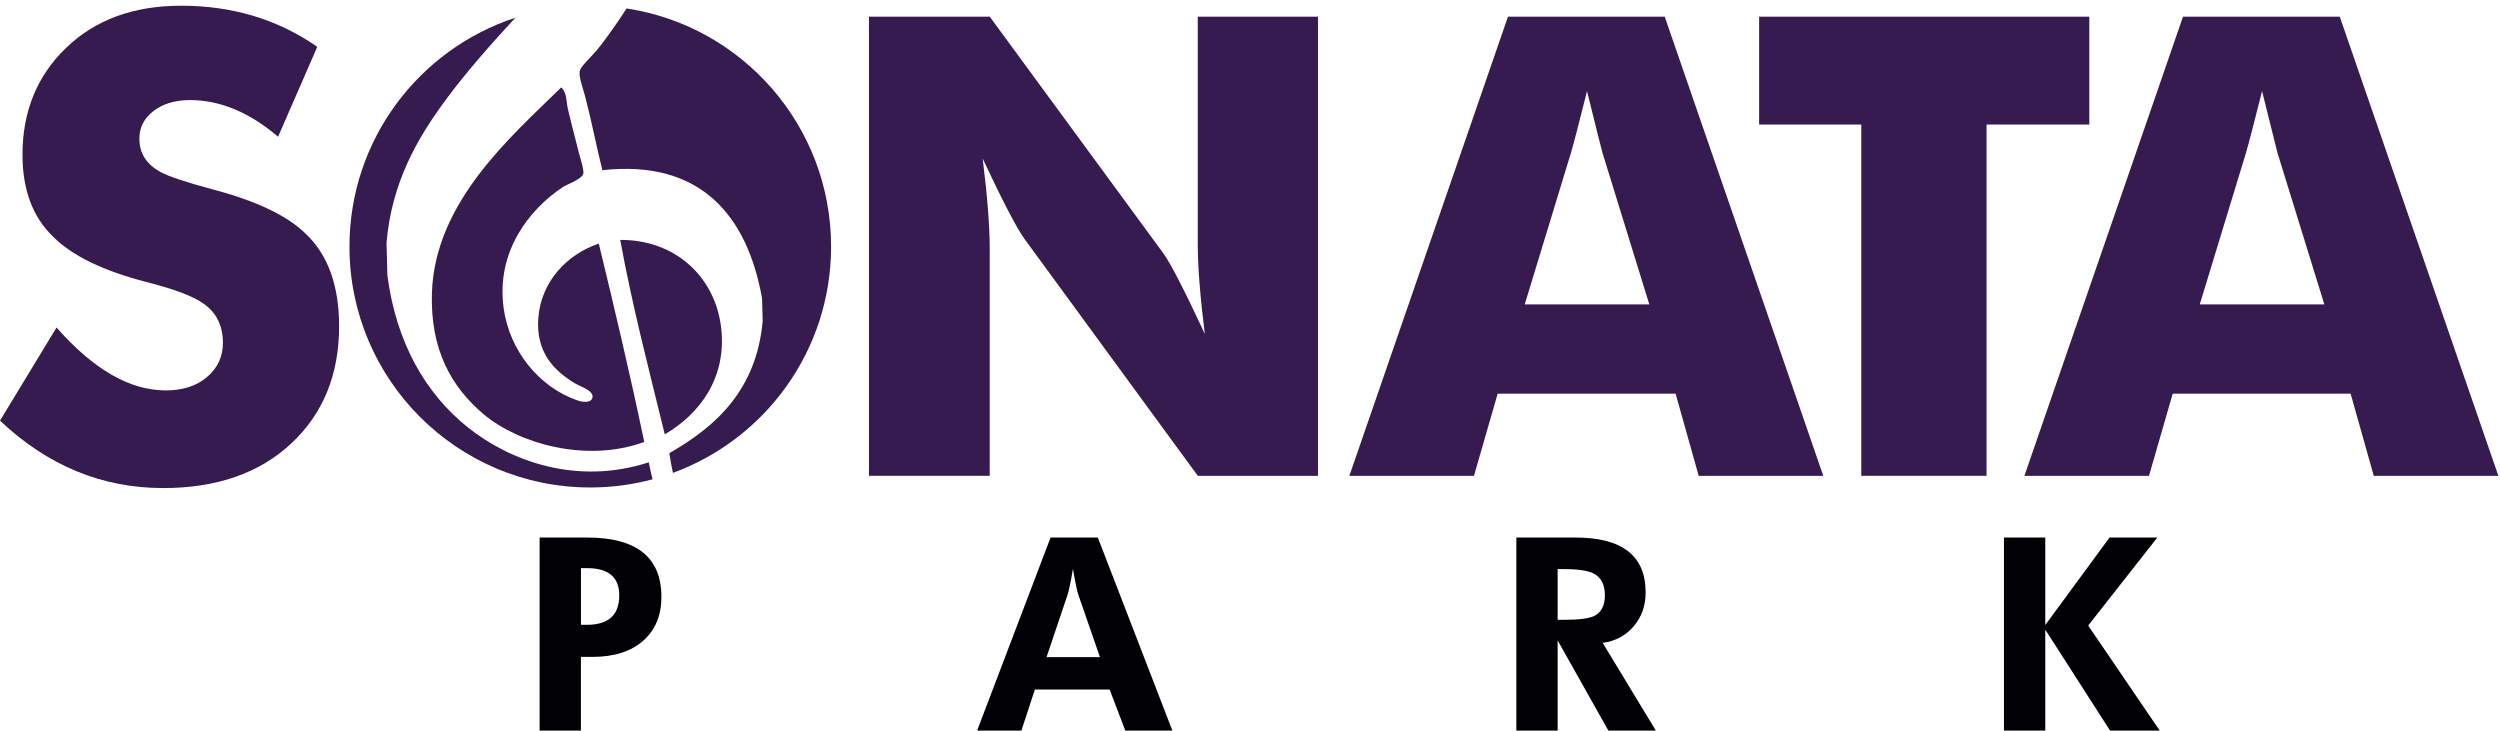 <?xml version="1.0" encoding="UTF-8"?>
<svg xmlns="http://www.w3.org/2000/svg" width="219" height="64" viewBox="0 0 219 64" fill="none">
  <g clip-path="url(#clip0_155_454)">
    <path d="M192.699 26.664L196.749 13.384C197.012 12.486 197.48 10.683 198.156 7.982C198.982 11.319 199.432 13.121 199.505 13.384L203.613 26.664H192.699ZM204.962 1.458H191.233L177.336 41.687H188.25L190.329 34.486H205.915L207.944 41.687H218.858L204.962 1.458ZM183.02 1.458H154.1V10.91H163.049V41.682H174.022V10.91H183.024V1.458H183.02ZM133.566 26.664L137.616 13.384C137.879 12.486 138.347 10.683 139.023 7.982C139.849 11.319 140.299 13.121 140.376 13.384L144.48 26.664H133.566ZM145.828 1.458H132.1L118.203 41.687H129.117L131.196 34.486H146.782L148.807 41.687H159.721L145.828 1.458ZM115.447 1.458H104.923V21.316C104.923 23.304 105.128 25.947 105.541 29.247C103.738 25.384 102.522 23.023 101.886 22.16L86.7 1.458H76.122V41.682H86.7V21.824C86.7 19.836 86.496 17.194 86.082 13.893C87.844 17.643 89.065 19.99 89.742 20.925L104.932 41.687H115.456V1.458H115.447ZM26.836 20.53C25.224 18.919 22.482 17.602 18.623 16.59C16.262 15.954 14.741 15.446 14.065 15.069C12.825 14.392 12.208 13.421 12.208 12.145C12.208 11.169 12.621 10.361 13.447 9.725C14.274 9.09 15.341 8.767 16.653 8.767C19.277 8.767 21.846 9.839 24.361 11.977L27.794 4.1C24.343 1.703 20.366 0.5 15.867 0.5C11.704 0.5 8.344 1.73 5.798 4.186C3.242 6.643 1.97 9.766 1.97 13.552C1.97 16.626 2.869 19.028 4.672 20.753C6.32 22.401 9.021 23.717 12.775 24.689C15.286 25.329 16.975 25.965 17.838 26.605C18.963 27.39 19.526 28.539 19.526 30.037C19.526 31.24 19.068 32.23 18.146 33.02C17.229 33.81 16.017 34.2 14.519 34.2C11.368 34.2 8.181 32.361 4.953 28.689L0 36.847C4.163 40.783 8.926 42.754 14.292 42.754C18.982 42.754 22.723 41.451 25.515 38.845C28.307 36.239 29.705 32.816 29.705 28.575C29.705 25.052 28.747 22.369 26.836 20.53Z" fill="#351B4F"></path>
    <path d="M57.939 52.295C57.939 53.921 57.403 55.201 56.336 56.136C55.269 57.076 53.785 57.543 51.887 57.543H50.888V63.999H47.27V47.088H51.433C55.769 47.088 57.939 48.822 57.939 52.291V52.295ZM54.248 52.154C54.248 50.561 53.304 49.767 51.415 49.767H50.893V54.733H51.415C53.304 54.733 54.248 53.875 54.248 52.154Z" fill="#000005"></path>
    <path d="M102.694 63.999H98.576L97.205 60.404H90.654L89.474 63.999H85.597L92.03 47.088H96.17L102.699 63.999H102.694ZM96.356 57.566L94.463 52.1C94.354 51.787 94.195 51.029 93.991 49.83C93.787 51.042 93.619 51.823 93.496 52.173L91.676 57.566H96.361H96.356Z" fill="#000005"></path>
    <path d="M145.057 63.999H140.894L136.449 56.1V63.999H132.831V47.088H138.011C142.11 47.088 144.158 48.691 144.158 51.891C144.158 53.058 143.808 54.052 143.105 54.869C142.401 55.691 141.497 56.172 140.394 56.313L145.052 63.999H145.057ZM140.589 52.15C140.589 51.237 140.272 50.606 139.645 50.257C139.141 49.989 138.256 49.853 136.994 49.853H136.449V54.297H136.994C138.269 54.297 139.155 54.188 139.645 53.966C140.276 53.653 140.589 53.044 140.589 52.145V52.15Z" fill="#000005"></path>
    <path d="M189.19 63.999H184.841L179.166 55.155V63.999H175.547V47.088H179.166V54.751L184.795 47.088H188.981L182.925 54.797L189.19 63.999Z" fill="#000005"></path>
    <path fill-rule="evenodd" clip-rule="evenodd" d="M54.888 0.74C54.443 1.444 53.976 2.125 53.49 2.801C53.136 3.291 52.668 3.95 52.137 4.563C51.697 5.071 50.839 5.843 50.78 6.256C50.702 6.783 51.084 7.786 51.261 8.453C51.815 10.565 52.273 12.943 52.768 14.909C61.421 13.956 65.48 18.95 66.756 26.137C66.774 26.804 66.792 27.471 66.81 28.139C66.27 34.027 62.892 37.269 58.634 39.693C58.715 40.256 58.824 40.837 58.947 41.423C67.033 38.467 72.803 30.708 72.803 21.601C72.803 11.032 65.031 2.279 54.888 0.74Z" fill="#351B4F"></path>
    <path fill-rule="evenodd" clip-rule="evenodd" d="M63.174 28.72C62.661 24.284 59.192 20.997 54.334 21.015C55.36 26.69 56.872 32.483 58.234 38.045C61.29 36.274 63.682 33.092 63.174 28.72Z" fill="#351B4F"></path>
    <path fill-rule="evenodd" clip-rule="evenodd" d="M49.3 16.385C49.604 16.185 50.966 15.695 51.093 15.232C51.184 14.9 50.825 13.856 50.689 13.307C50.362 11.981 50.017 10.723 49.745 9.534C49.604 8.921 49.676 8.195 49.204 7.682C49.181 7.682 49.159 7.682 49.136 7.682C44.855 11.899 38.081 17.66 37.836 25.674C37.686 30.636 39.543 33.891 42.335 36.261C45.4 38.862 51.37 40.574 56.436 38.712C55.206 32.824 53.844 27.072 52.455 21.342C49.758 22.232 47.406 24.598 47.157 27.844C46.921 30.895 48.578 32.493 50.33 33.559C50.811 33.855 51.956 34.191 51.906 34.763C51.86 35.294 51.152 35.271 50.58 35.076C47.257 33.927 44.623 30.749 44.115 26.963C43.452 22.014 46.371 18.337 49.3 16.389V16.385Z" fill="#351B4F"></path>
    <path fill-rule="evenodd" clip-rule="evenodd" d="M57.163 41.981C57.04 41.486 56.927 40.996 56.831 40.501C50.38 42.589 44.555 40.274 41.032 37.477C37.26 34.486 34.704 29.995 33.936 24.13C33.909 23.186 33.886 22.241 33.859 21.302C34.29 16.058 36.511 12.172 39.062 8.726C40.81 6.36 43.007 3.863 45.145 1.553C36.71 4.313 30.613 12.244 30.613 21.606C30.613 33.26 40.061 42.703 51.71 42.703C53.599 42.703 55.424 42.453 57.167 41.986L57.163 41.981Z" fill="#351B4F"></path>
  </g>
  <defs>
    <clipPath id="clip0_155_454">
      <rect width="218.858" height="64" fill="white"></rect>
    </clipPath>
  </defs>
</svg>
